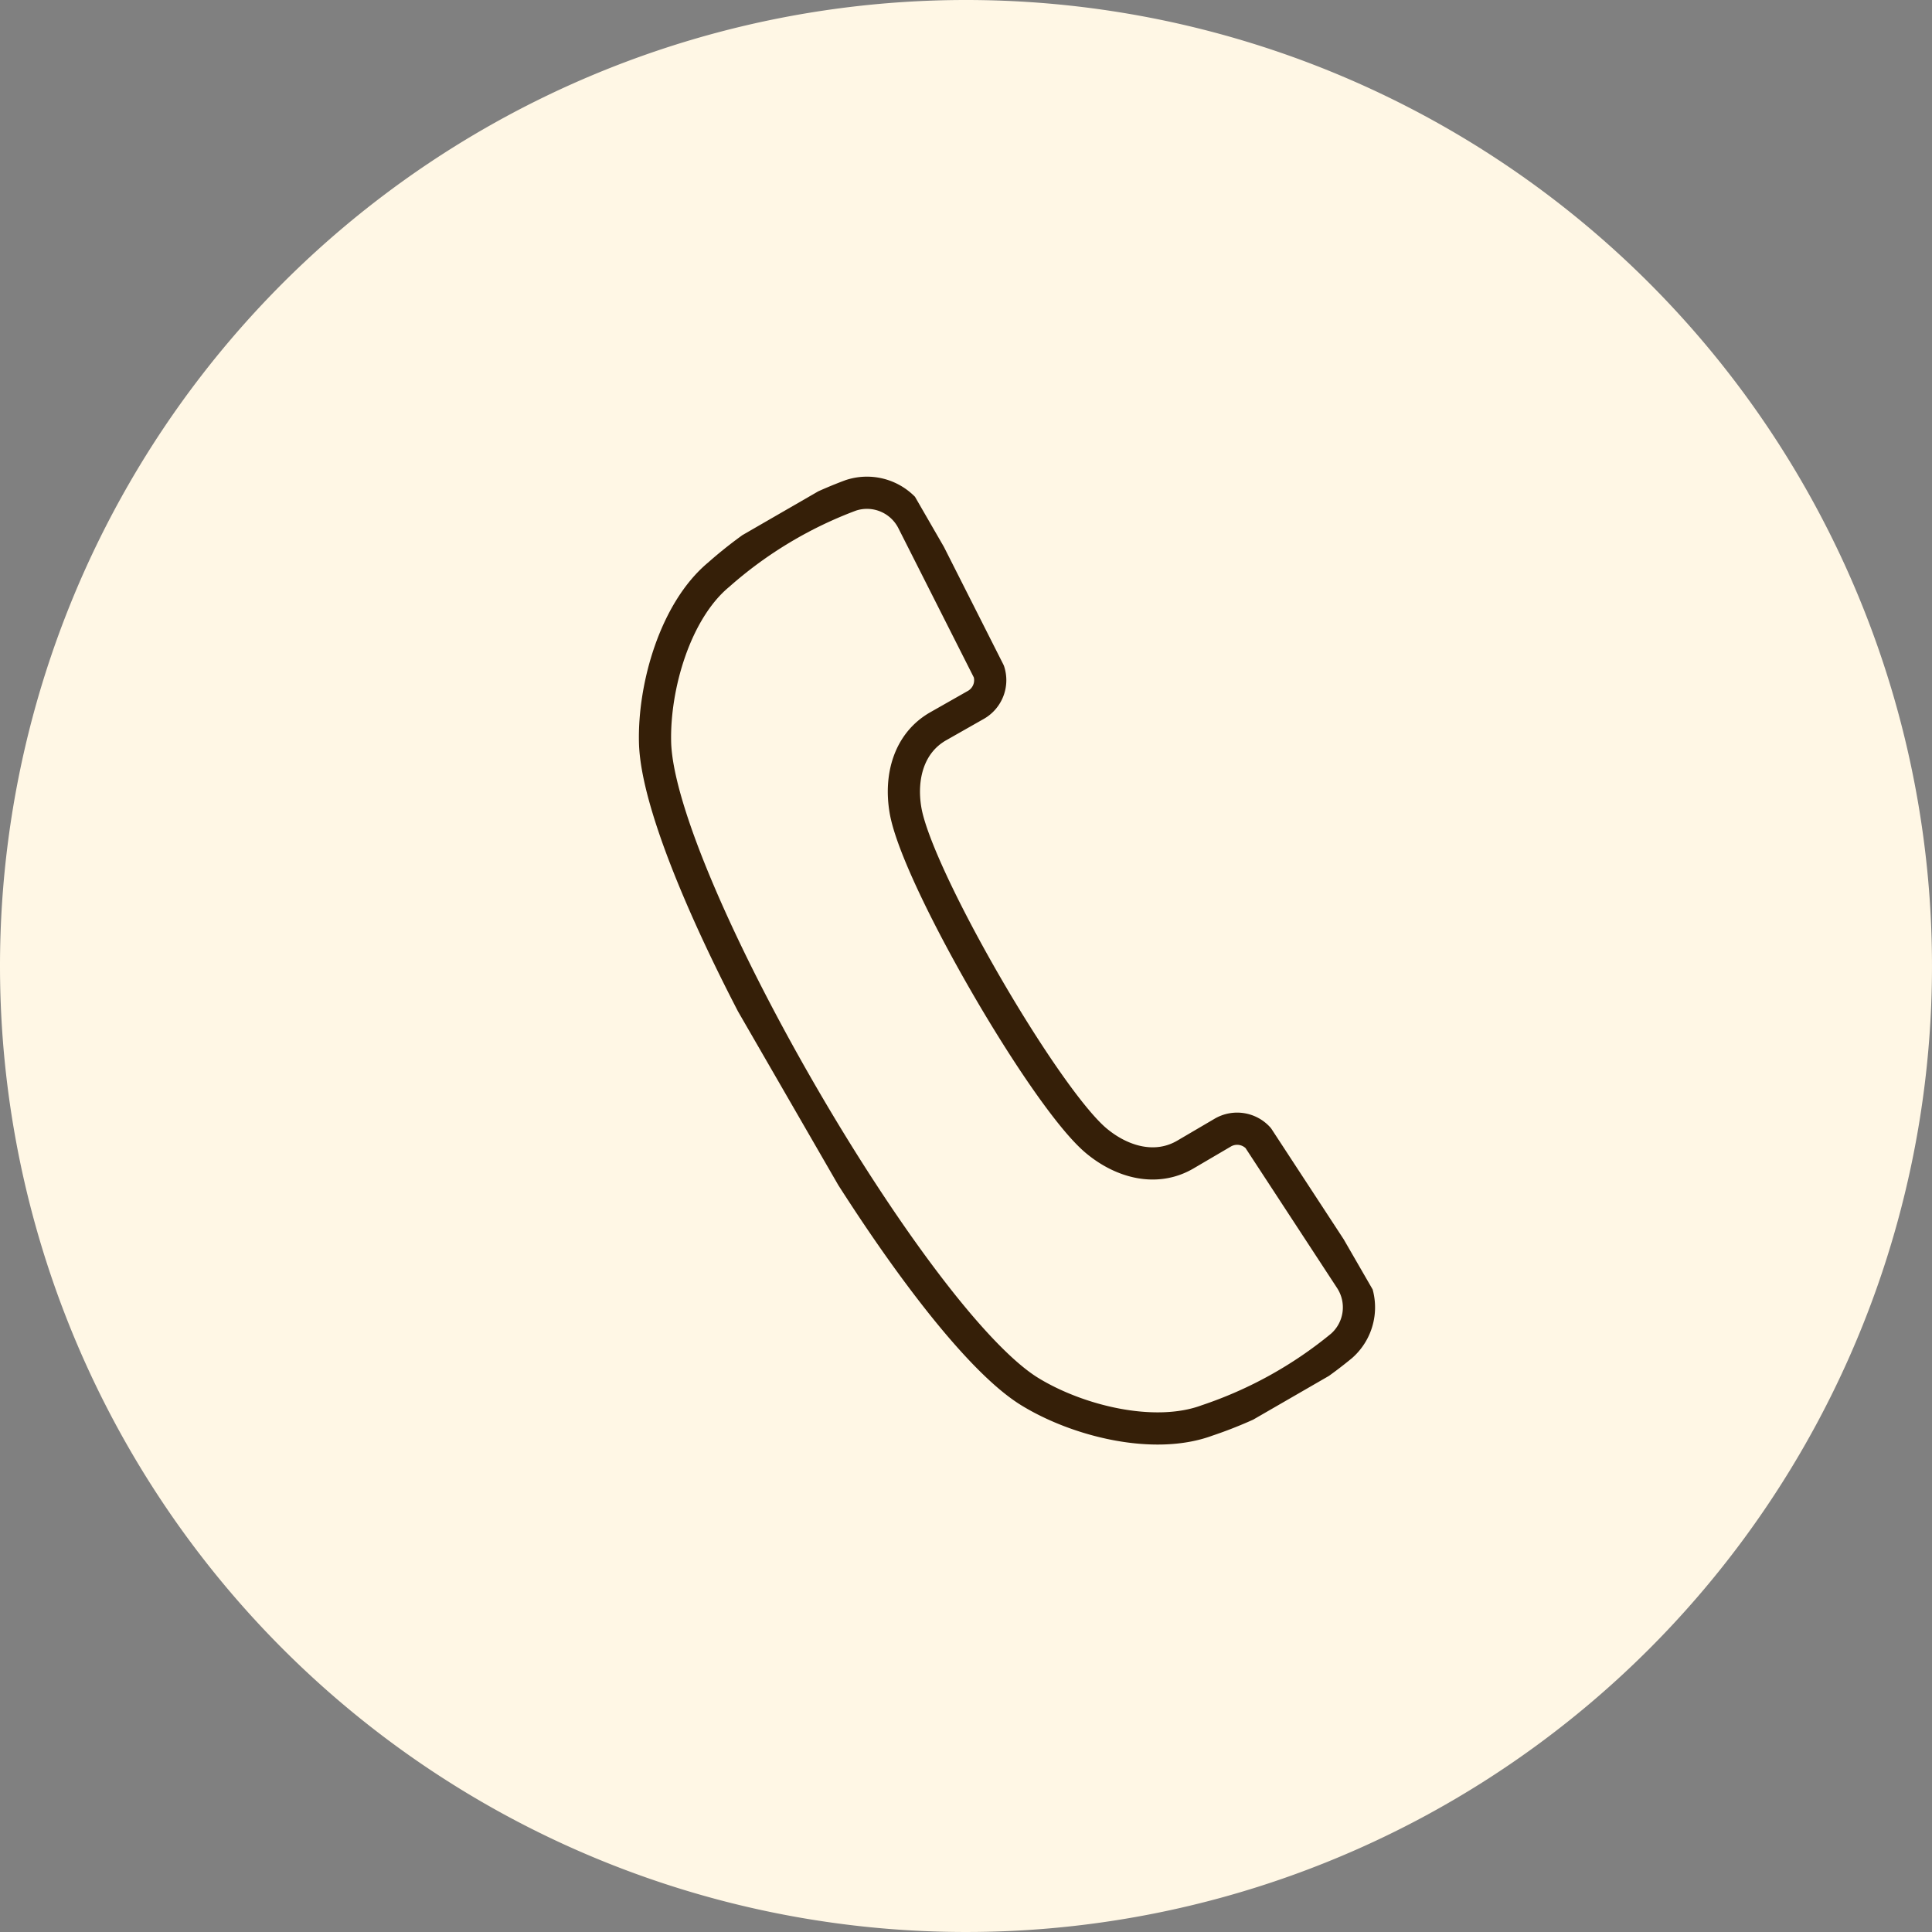 <svg xmlns="http://www.w3.org/2000/svg" xmlns:xlink="http://www.w3.org/1999/xlink" width="120" height="120" viewBox="0 0 120 120">
  <rect x="0" y="0" width="120" height="120" fill="#808080" stroke="none"/>
  <defs>
    <clipPath id="clip-path">
      <rect id="長方形_465958" data-name="長方形 465958" width="64" height="64" transform="translate(487 2593)" fill="#707070" stroke="#707070" stroke-width="1"/>
    </clipPath>
    <clipPath id="clip-path-2">
      <rect id="長方形_465854" data-name="長方形 465854" width="25.503" height="63.441" fill="none" stroke="#351f08" stroke-width="2"/>
    </clipPath>
  </defs>
  <g id="f-ico01" transform="translate(-490 -2568)">
    <path id="パス_560875" data-name="パス 560875" d="M60,0A60,60,0,1,1,0,60,60,60,0,0,1,60,0Z" transform="translate(490 2568)" fill="#fff7e5"/>
    <g id="マスクグループ_95520" data-name="マスクグループ 95520" transform="translate(31 3)" clip-path="url(#clip-path)">
      <g id="グループ_183996" data-name="グループ 183996" transform="translate(492.097 2605.752) rotate(-30)">
        <g id="グループ_183995" data-name="グループ 183995" transform="translate(0 0)" clip-path="url(#clip-path-2)">
          <path id="パス_559490" data-name="パス 559490" d="M23.188,47.584a1.768,1.768,0,0,0-1.738-1.391l-2.683.019c-2.1.016-3.642-1.525-4.369-3.493-1.434-3.875-1.47-19.77,0-23.725.731-1.968,2.27-3.509,4.369-3.495l2.683.019a1.765,1.765,0,0,0,1.738-1.389l.582-10.46A3.187,3.187,0,0,0,21.219.361a26.182,26.182,0,0,0-9.557.166c-3.45.589-6.972,3.987-8.641,7.064-4.03,7.448-4.025,39.084,0,46.532C4.686,57.2,8.212,60.6,11.662,61.187a26.221,26.221,0,0,0,9.557.166,3.188,3.188,0,0,0,2.552-3.308Z" transform="translate(0.862 0.864)" fill="none" stroke="#351f08" stroke-linejoin="round" stroke-width="2"/>
        </g>
      </g>
    </g>
  </g>
</svg>
